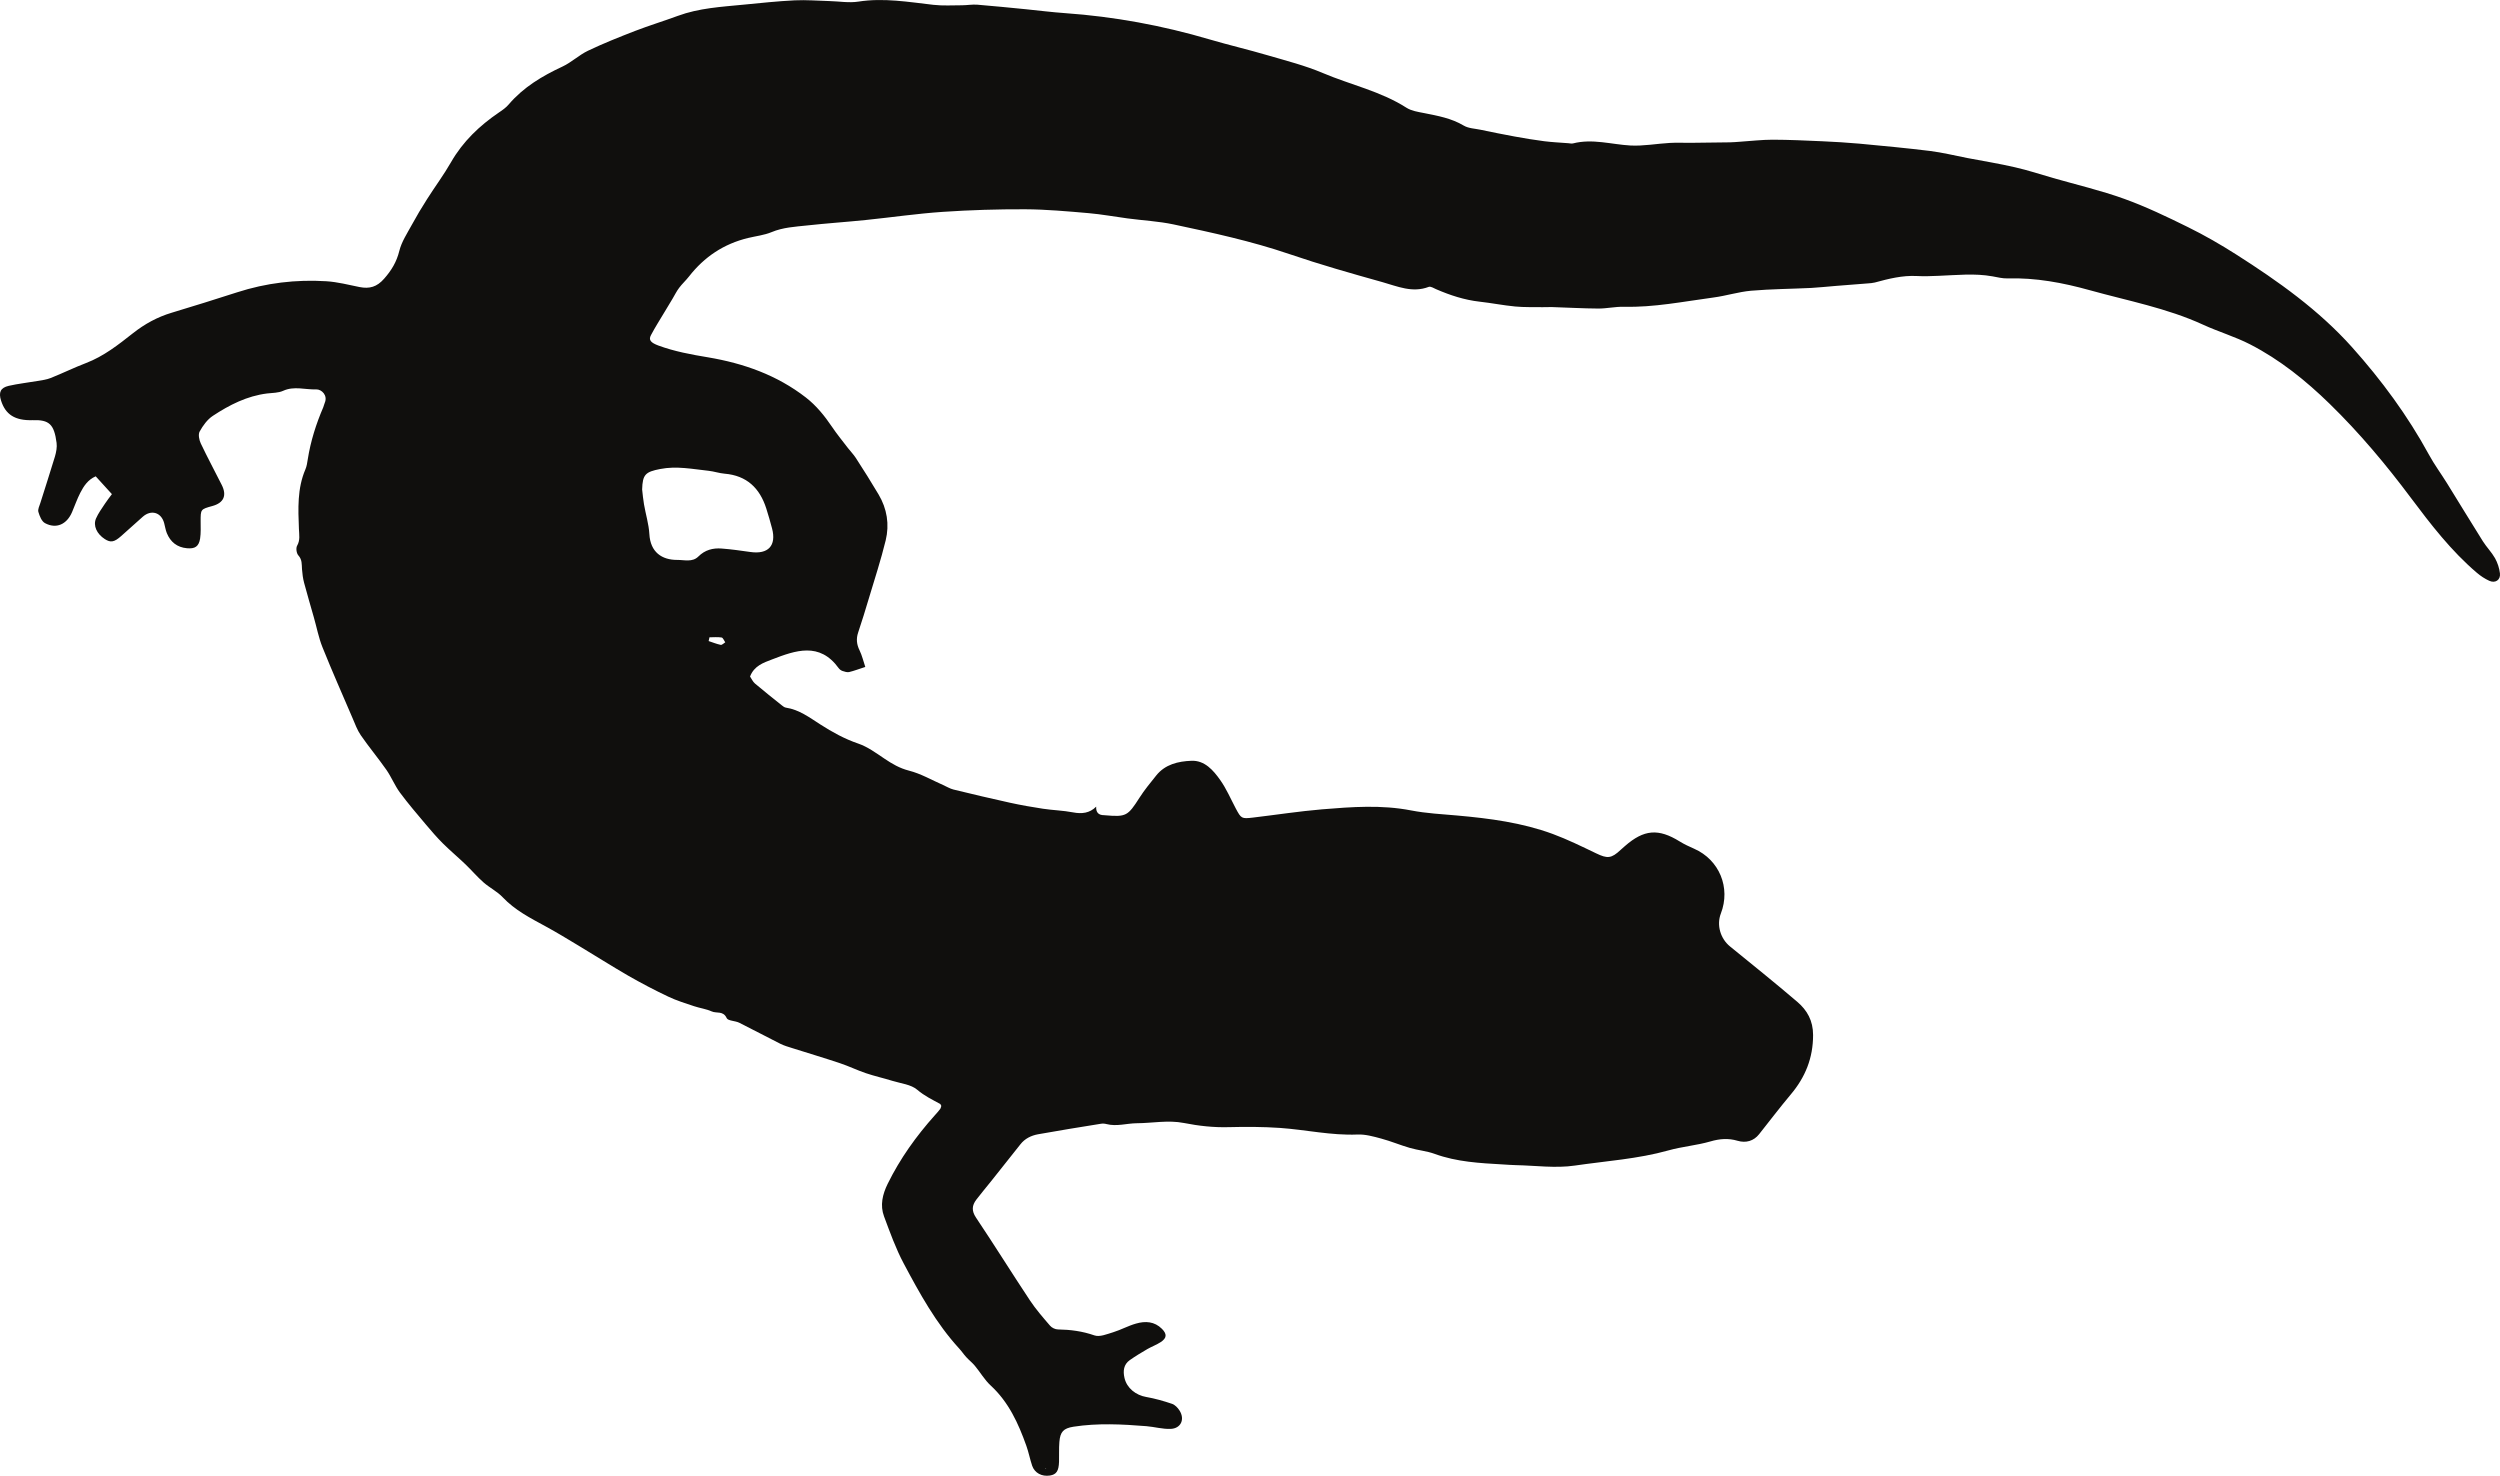 <?xml version="1.0" encoding="UTF-8"?>
<!DOCTYPE svg PUBLIC '-//W3C//DTD SVG 1.0//EN'
          'http://www.w3.org/TR/2001/REC-SVG-20010904/DTD/svg10.dtd'>
<svg height="118.1" preserveAspectRatio="xMidYMid meet" version="1.0" viewBox="0.0 0.0 200.0 118.1" width="200.0" xmlns="http://www.w3.org/2000/svg" xmlns:xlink="http://www.w3.org/1999/xlink" zoomAndPan="magnify"
><defs
  ><clipPath id="a"
    ><path d="M 0 0 L 200 0 L 200 118.059 L 0 118.059 Z M 0 0"
    /></clipPath
  ></defs
  ><g
  ><g clip-path="url(#a)" id="change1_1"
    ><path d="M 199.996 45.875 C 199.949 45.457 199.805 45.023 199.602 44.656 C 199.328 44.176 198.926 43.77 198.629 43.301 C 197.66 41.758 196.715 40.199 195.754 38.648 C 195.281 37.887 194.742 37.16 194.316 36.375 C 192.617 33.258 190.527 30.418 188.164 27.777 C 185.496 24.797 182.262 22.504 178.91 20.367 C 177.66 19.57 176.367 18.824 175.035 18.168 C 173.371 17.348 171.688 16.539 169.945 15.91 C 168.086 15.238 166.145 14.785 164.238 14.238 C 163.23 13.945 162.23 13.617 161.203 13.383 C 159.941 13.09 158.656 12.883 157.383 12.641 C 156.379 12.445 155.387 12.199 154.379 12.074 C 152.504 11.844 150.621 11.668 148.746 11.492 C 147.762 11.402 146.773 11.348 145.785 11.301 C 144.461 11.242 143.137 11.18 141.812 11.176 C 140.949 11.176 140.09 11.281 139.227 11.336 C 138.949 11.355 138.672 11.383 138.395 11.387 C 137.344 11.406 136.297 11.414 135.246 11.426 C 134.691 11.43 134.137 11.402 133.586 11.434 C 132.535 11.492 131.484 11.695 130.441 11.641 C 128.91 11.555 127.395 11.074 125.84 11.473 C 125.723 11.5 125.594 11.469 125.469 11.457 C 124.824 11.406 124.172 11.379 123.531 11.297 C 122.734 11.195 121.945 11.062 121.156 10.918 C 120.246 10.754 119.34 10.566 118.438 10.379 C 117.984 10.285 117.477 10.273 117.098 10.047 C 116.109 9.457 115.023 9.266 113.93 9.047 C 113.449 8.953 112.922 8.875 112.52 8.621 C 110.453 7.297 108.059 6.789 105.84 5.848 C 104.422 5.246 102.906 4.859 101.422 4.426 C 99.883 3.973 98.316 3.609 96.777 3.156 C 92.992 2.039 89.137 1.328 85.203 1.051 C 84.152 0.977 83.109 0.844 82.062 0.738 C 80.77 0.613 79.48 0.48 78.184 0.375 C 77.789 0.344 77.383 0.418 76.98 0.422 C 76.211 0.422 75.438 0.473 74.676 0.387 C 72.68 0.16 70.699 -0.188 68.668 0.129 C 67.918 0.246 67.125 0.105 66.352 0.086 C 65.426 0.062 64.496 -0.02 63.574 0.027 C 62.219 0.094 60.863 0.238 59.508 0.371 C 57.723 0.547 55.926 0.641 54.215 1.273 C 53.082 1.691 51.926 2.043 50.801 2.477 C 49.531 2.969 48.266 3.473 47.039 4.059 C 46.32 4.402 45.715 4.992 44.992 5.328 C 43.375 6.082 41.879 6.973 40.703 8.348 C 40.488 8.605 40.199 8.809 39.918 8.996 C 38.363 10.055 37.035 11.316 36.086 12.969 C 35.504 13.988 34.797 14.934 34.168 15.926 C 33.734 16.602 33.324 17.293 32.938 18 C 32.57 18.676 32.125 19.344 31.945 20.074 C 31.727 20.953 31.324 21.625 30.73 22.297 C 30.152 22.957 29.562 23.121 28.77 22.965 C 27.887 22.785 27.008 22.559 26.117 22.5 C 23.684 22.348 21.293 22.633 18.965 23.387 C 17.227 23.945 15.48 24.496 13.73 25.02 C 12.586 25.363 11.574 25.918 10.633 26.66 C 9.469 27.578 8.301 28.5 6.883 29.043 C 5.93 29.406 5.012 29.859 4.062 30.238 C 3.723 30.375 3.348 30.418 2.984 30.48 C 2.223 30.613 1.453 30.695 0.699 30.867 C 0.035 31.02 -0.125 31.391 0.086 32.051 C 0.438 33.156 1.188 33.66 2.613 33.613 C 3.938 33.57 4.332 33.941 4.527 35.43 C 4.574 35.781 4.496 36.172 4.395 36.523 C 4.023 37.766 3.613 39 3.227 40.242 C 3.152 40.477 3.012 40.75 3.07 40.953 C 3.168 41.285 3.332 41.711 3.602 41.852 C 4.504 42.336 5.348 41.949 5.766 40.965 C 5.984 40.453 6.168 39.922 6.422 39.426 C 6.699 38.887 7.035 38.375 7.656 38.105 C 8.094 38.582 8.5 39.031 8.953 39.531 C 8.75 39.809 8.559 40.043 8.395 40.297 C 8.141 40.684 7.863 41.062 7.68 41.48 C 7.434 42.055 7.746 42.715 8.383 43.125 C 8.852 43.426 9.137 43.379 9.695 42.883 C 10.273 42.371 10.844 41.848 11.426 41.336 C 12.094 40.75 12.895 40.988 13.129 41.836 C 13.203 42.105 13.242 42.387 13.344 42.645 C 13.637 43.363 14.172 43.789 14.957 43.859 C 15.605 43.918 15.902 43.719 16.008 43.09 C 16.078 42.637 16.051 42.164 16.051 41.699 C 16.051 40.742 16.047 40.742 16.992 40.48 C 17.902 40.23 18.168 39.637 17.734 38.785 C 17.18 37.68 16.59 36.59 16.062 35.473 C 15.93 35.195 15.844 34.754 15.973 34.52 C 16.234 34.047 16.59 33.555 17.031 33.266 C 18.352 32.395 19.762 31.676 21.371 31.477 C 21.801 31.426 22.27 31.438 22.648 31.266 C 23.531 30.863 24.418 31.184 25.301 31.152 C 25.719 31.137 26.242 31.625 25.98 32.227 C 25.93 32.34 25.91 32.465 25.863 32.578 C 25.285 33.918 24.848 35.301 24.621 36.746 C 24.578 37.02 24.539 37.305 24.43 37.555 C 23.773 39.09 23.852 40.707 23.914 42.316 C 23.93 42.773 24.027 43.207 23.77 43.656 C 23.66 43.844 23.719 44.266 23.867 44.43 C 24.18 44.773 24.133 45.148 24.16 45.535 C 24.188 45.902 24.234 46.273 24.328 46.625 C 24.57 47.547 24.848 48.461 25.105 49.379 C 25.336 50.18 25.488 51.008 25.797 51.777 C 26.559 53.676 27.391 55.555 28.199 57.438 C 28.402 57.91 28.578 58.406 28.867 58.824 C 29.52 59.77 30.258 60.652 30.914 61.59 C 31.316 62.168 31.578 62.84 31.992 63.402 C 32.648 64.289 33.367 65.125 34.074 65.965 C 34.508 66.48 34.949 66.992 35.422 67.465 C 36.012 68.051 36.648 68.582 37.246 69.156 C 37.734 69.625 38.176 70.148 38.684 70.594 C 39.168 71.02 39.777 71.316 40.215 71.781 C 41.195 72.816 42.426 73.445 43.648 74.109 C 44.543 74.594 45.414 75.129 46.285 75.652 C 47.613 76.449 48.918 77.281 50.258 78.055 C 51.301 78.652 52.371 79.215 53.461 79.73 C 54.121 80.047 54.832 80.262 55.527 80.496 C 55.992 80.652 56.496 80.715 56.938 80.914 C 57.324 81.09 57.859 80.84 58.133 81.445 C 58.23 81.672 58.805 81.656 59.133 81.816 C 60.234 82.363 61.32 82.949 62.422 83.5 C 62.723 83.652 63.055 83.746 63.379 83.848 C 64.648 84.25 65.922 84.629 67.184 85.051 C 67.891 85.285 68.559 85.613 69.262 85.852 C 69.965 86.09 70.688 86.25 71.395 86.469 C 72.074 86.68 72.883 86.754 73.383 87.184 C 73.953 87.672 74.578 87.969 75.207 88.312 C 75.25 88.336 75.266 88.41 75.305 88.473 C 75.277 88.551 75.266 88.652 75.211 88.723 C 75.082 88.895 74.938 89.055 74.793 89.215 C 73.297 90.887 72.004 92.691 71.012 94.711 C 70.602 95.547 70.391 96.422 70.723 97.312 C 71.199 98.586 71.66 99.883 72.297 101.078 C 73.574 103.477 74.883 105.867 76.742 107.891 C 76.941 108.105 77.098 108.352 77.297 108.566 C 77.516 108.809 77.781 109.012 77.988 109.262 C 78.422 109.781 78.766 110.391 79.258 110.844 C 80.695 112.168 81.469 113.871 82.105 115.656 C 82.293 116.18 82.395 116.734 82.574 117.262 C 82.777 117.844 83.348 118.141 83.992 118.043 C 84.512 117.961 84.699 117.684 84.723 116.938 C 84.738 116.41 84.707 115.883 84.75 115.359 C 84.816 114.547 85.07 114.266 85.879 114.137 C 87.82 113.836 89.77 113.938 91.715 114.094 C 92.359 114.148 93.004 114.336 93.645 114.312 C 94.473 114.281 94.809 113.547 94.363 112.844 C 94.223 112.621 93.996 112.383 93.758 112.305 C 93.09 112.078 92.406 111.883 91.711 111.762 C 90.863 111.617 90.141 111.047 89.957 110.227 C 89.832 109.684 89.887 109.16 90.383 108.809 C 90.836 108.488 91.312 108.207 91.789 107.926 C 92.137 107.727 92.523 107.586 92.859 107.367 C 93.352 107.043 93.367 106.723 92.957 106.309 C 92.359 105.707 91.621 105.672 90.879 105.887 C 90.258 106.062 89.676 106.387 89.059 106.578 C 88.566 106.727 87.973 106.98 87.555 106.832 C 86.594 106.496 85.637 106.371 84.641 106.355 C 84.422 106.355 84.145 106.223 84.004 106.055 C 83.438 105.398 82.863 104.738 82.387 104.02 C 80.934 101.828 79.543 99.594 78.078 97.406 C 77.715 96.863 77.758 96.434 78.102 95.977 C 78.473 95.484 78.879 95.016 79.262 94.531 C 80.051 93.543 80.844 92.551 81.625 91.555 C 81.988 91.086 82.492 90.844 83.043 90.742 C 84.715 90.441 86.391 90.172 88.066 89.902 C 88.211 89.875 88.375 89.887 88.52 89.926 C 89.332 90.137 90.133 89.867 90.941 89.859 C 92.199 89.852 93.453 89.59 94.719 89.84 C 95.902 90.074 97.094 90.207 98.312 90.172 C 99.676 90.137 101.047 90.141 102.402 90.234 C 104.469 90.379 106.5 90.848 108.594 90.762 C 109.223 90.734 109.875 90.918 110.496 91.086 C 111.27 91.293 112.012 91.609 112.785 91.832 C 113.438 92.023 114.137 92.078 114.77 92.309 C 116.543 92.957 118.391 93.051 120.242 93.156 C 120.582 93.176 120.922 93.203 121.262 93.211 C 122.84 93.242 124.445 93.473 125.984 93.246 C 128.484 92.879 131.023 92.719 133.48 92.031 C 134.574 91.723 135.734 91.633 136.828 91.316 C 137.574 91.098 138.273 91.043 139.004 91.262 C 139.676 91.461 140.297 91.281 140.727 90.738 C 141.57 89.676 142.395 88.59 143.266 87.551 C 144.426 86.172 145.047 84.641 145.047 82.805 C 145.047 81.656 144.574 80.82 143.781 80.145 C 142.016 78.637 140.207 77.184 138.406 75.719 C 137.633 75.094 137.312 74.004 137.668 73.082 C 138.469 71.016 137.547 68.785 135.531 67.898 C 135.137 67.723 134.738 67.543 134.375 67.316 C 132.672 66.262 131.52 66.352 129.996 67.684 C 129.879 67.785 129.766 67.887 129.648 67.992 C 128.906 68.688 128.59 68.703 127.68 68.262 C 126.539 67.715 125.398 67.152 124.215 66.715 C 121.758 65.812 119.18 65.473 116.586 65.242 C 115.352 65.133 114.105 65.07 112.898 64.836 C 110.52 64.371 108.145 64.551 105.77 64.746 C 103.922 64.902 102.086 65.188 100.242 65.406 C 99.324 65.516 99.293 65.484 98.863 64.68 C 98.457 63.914 98.113 63.102 97.617 62.402 C 97.062 61.617 96.371 60.82 95.316 60.863 C 94.266 60.902 93.211 61.141 92.492 62.047 C 92.031 62.625 91.555 63.195 91.16 63.816 C 90.227 65.277 90.094 65.367 88.426 65.223 C 88.395 65.219 88.363 65.215 88.332 65.215 C 87.867 65.219 87.668 64.977 87.695 64.531 C 87.168 65.059 86.547 65.125 85.832 64.988 C 85.043 64.836 84.23 64.82 83.438 64.699 C 82.555 64.566 81.672 64.41 80.801 64.219 C 79.289 63.887 77.785 63.531 76.285 63.164 C 75.992 63.094 75.727 62.922 75.445 62.801 C 74.539 62.402 73.664 61.891 72.719 61.652 C 71.965 61.457 71.367 61.105 70.75 60.688 C 70.086 60.242 69.41 59.742 68.664 59.488 C 67.566 59.113 66.582 58.57 65.617 57.949 C 64.762 57.402 63.934 56.773 62.883 56.613 C 62.766 56.598 62.652 56.516 62.559 56.438 C 61.832 55.855 61.102 55.281 60.395 54.68 C 60.219 54.527 60.117 54.289 60.004 54.121 C 60.332 53.266 61.078 53.016 61.754 52.758 C 63.645 52.031 65.566 51.336 67.098 53.457 C 67.168 53.551 67.281 53.637 67.395 53.676 C 67.562 53.73 67.762 53.801 67.926 53.766 C 68.332 53.668 68.727 53.516 69.223 53.355 C 69.066 52.891 68.965 52.438 68.766 52.031 C 68.531 51.555 68.484 51.105 68.652 50.602 C 68.957 49.695 69.238 48.777 69.512 47.859 C 69.973 46.32 70.473 44.793 70.855 43.23 C 71.164 41.957 70.965 40.699 70.285 39.555 C 69.703 38.57 69.09 37.602 68.469 36.641 C 68.285 36.355 68.043 36.113 67.836 35.844 C 67.406 35.281 66.953 34.73 66.559 34.145 C 65.965 33.266 65.305 32.449 64.465 31.797 C 62.152 30.004 59.488 29.066 56.641 28.586 C 55.297 28.363 53.961 28.117 52.676 27.645 C 52.07 27.418 51.867 27.207 52.074 26.816 C 52.418 26.164 52.82 25.539 53.199 24.902 C 53.402 24.562 53.609 24.223 53.812 23.883 C 53.984 23.594 54.129 23.293 54.332 23.027 C 54.57 22.707 54.875 22.434 55.121 22.117 C 56.344 20.547 57.906 19.508 59.844 19.039 C 60.473 18.887 61.137 18.816 61.727 18.57 C 62.641 18.188 63.594 18.141 64.539 18.039 C 66.105 17.867 67.68 17.762 69.246 17.602 C 71.305 17.391 73.355 17.09 75.418 16.949 C 77.609 16.801 79.809 16.734 82.004 16.742 C 83.699 16.75 85.395 16.906 87.082 17.051 C 88.129 17.141 89.164 17.336 90.207 17.473 C 91.434 17.637 92.68 17.699 93.883 17.953 C 96.996 18.617 100.105 19.289 103.133 20.32 C 105.59 21.16 108.094 21.871 110.594 22.57 C 111.789 22.906 112.992 23.453 114.301 22.949 C 114.453 22.891 114.703 23.055 114.902 23.141 C 116.012 23.621 117.152 23.996 118.363 24.133 C 119.316 24.238 120.262 24.43 121.215 24.52 C 121.945 24.59 122.684 24.562 123.418 24.574 C 123.664 24.578 123.914 24.559 124.16 24.566 C 125.395 24.605 126.625 24.676 127.859 24.684 C 128.535 24.688 129.215 24.527 129.891 24.543 C 132.32 24.602 134.688 24.121 137.074 23.801 C 138.086 23.668 139.074 23.348 140.086 23.258 C 141.684 23.121 143.297 23.113 144.902 23.035 C 145.551 23 146.195 22.926 146.844 22.875 C 147.703 22.805 148.566 22.742 149.43 22.672 C 149.613 22.656 149.801 22.648 149.98 22.602 C 151.086 22.301 152.188 22.02 153.352 22.082 C 153.93 22.113 154.508 22.09 155.086 22.066 C 156.527 22.012 157.969 21.848 159.406 22.109 C 159.805 22.18 160.203 22.285 160.602 22.273 C 162.855 22.207 165.027 22.617 167.191 23.219 C 170.23 24.066 173.348 24.645 176.242 25.973 C 177.48 26.543 178.805 26.93 180.012 27.551 C 182.395 28.777 184.465 30.445 186.383 32.316 C 188.762 34.637 190.887 37.172 192.871 39.828 C 194.469 41.961 196.098 44.074 198.141 45.816 C 198.441 46.074 198.785 46.301 199.145 46.465 C 199.621 46.684 200.055 46.395 199.996 45.875 Z M 56.691 51.285 C 56.711 51.184 56.734 51.082 56.758 50.984 C 57.086 50.984 57.414 50.949 57.73 51 C 57.844 51.02 57.922 51.25 58.02 51.387 C 57.898 51.457 57.762 51.609 57.66 51.59 C 57.328 51.52 57.012 51.391 56.691 51.285 Z M 83.617 117.461 C 83.625 117.453 83.629 117.445 83.637 117.438 L 83.699 117.492 C 83.688 117.5 83.645 117.473 83.617 117.461 Z M 52.816 37.52 C 54.129 37.262 55.402 37.527 56.691 37.664 C 57.121 37.711 57.539 37.859 57.969 37.895 C 59.738 38.043 60.781 39.047 61.301 40.676 C 61.469 41.207 61.625 41.742 61.766 42.281 C 62.125 43.652 61.457 44.363 60.035 44.16 C 59.27 44.051 58.504 43.941 57.734 43.883 C 57.035 43.828 56.398 43.992 55.867 44.523 C 55.391 44.996 54.75 44.789 54.176 44.793 C 52.961 44.797 52.027 44.184 51.949 42.719 C 51.902 41.926 51.656 41.141 51.52 40.348 C 51.449 39.953 51.418 39.555 51.371 39.156 C 51.406 37.957 51.633 37.75 52.816 37.52" fill="#100f0d"
    /></g
  ></g
></svg
>
